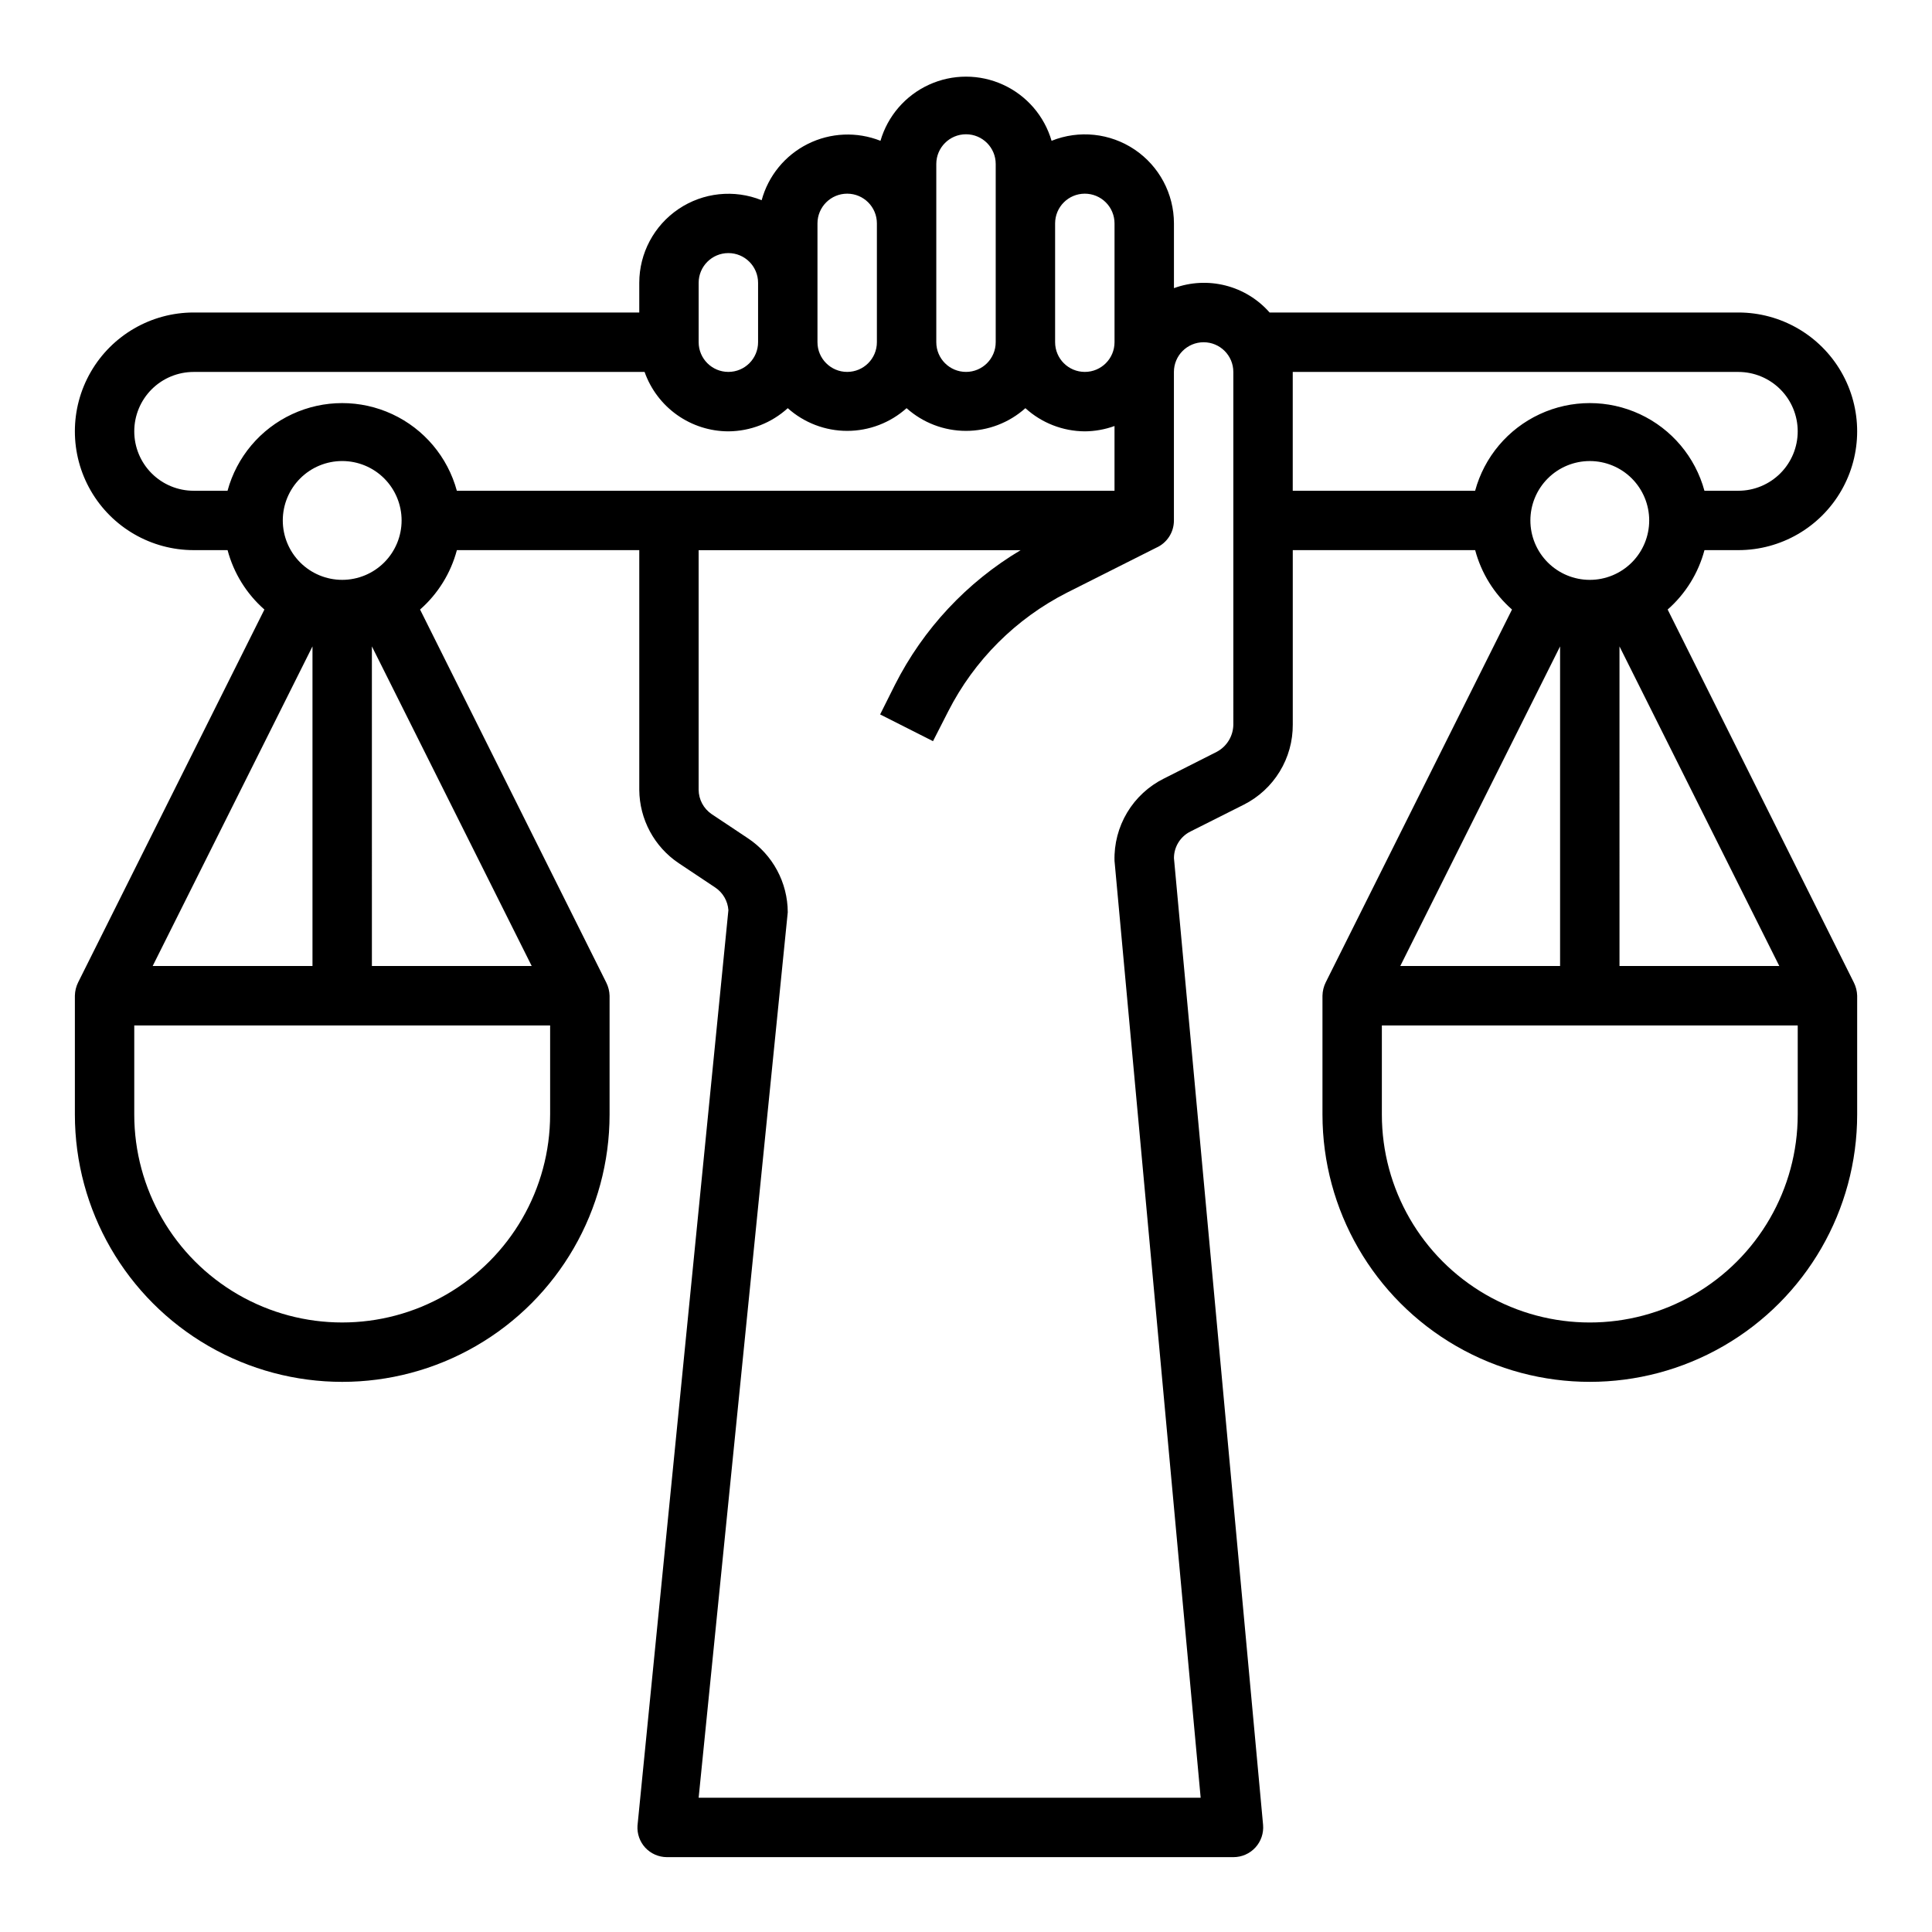 <?xml version="1.0" encoding="UTF-8"?>
<!-- Uploaded to: SVG Repo, www.svgrepo.com, Generator: SVG Repo Mixer Tools -->
<svg fill="#000000" width="800px" height="800px" version="1.1" viewBox="144 144 512 512" xmlns="http://www.w3.org/2000/svg">
 <path d="m595.7 289.79h8.977c11.25 0 21.645-6 27.27-15.742s5.625-21.746 0-31.488c-5.625-9.742-16.02-15.746-27.27-15.746h-124.22c-3.078-3.504-7.148-6-11.672-7.148-4.523-1.152-9.293-0.91-13.676 0.695v-17.16c-0.008-7.844-3.906-15.168-10.406-19.555-6.5-4.383-14.75-5.258-22.023-2.332-1.922-6.586-6.613-12.008-12.852-14.863-6.238-2.852-13.406-2.852-19.645 0-6.238 2.856-10.93 8.277-12.848 14.863-6.25-2.477-13.254-2.172-19.266 0.832-6.012 3.004-10.457 8.43-12.223 14.914-7.273-2.93-15.527-2.055-22.027 2.332s-10.398 11.711-10.406 19.551v7.871h-118.08c-11.246 0-21.645 6.004-27.27 15.746-5.625 9.742-5.625 21.746 0 31.488s16.023 15.742 27.27 15.742h8.977c1.621 6.098 5.019 11.578 9.762 15.746l-49.359 98.793c-0.547 1.102-0.84 2.312-0.867 3.543v31.488c0 25.312 13.504 48.699 35.426 61.355s48.93 12.656 70.848 0c21.922-12.656 35.426-36.043 35.426-61.355v-31.488c-0.035-1.203-0.332-2.387-0.867-3.465l-49.355-98.871c4.738-4.168 8.137-9.648 9.758-15.746h48.336v63.527c0.059 7.816 3.977 15.094 10.469 19.445l9.684 6.453c2.016 1.355 3.293 3.562 3.465 5.984l-24.09 242.62c-0.141 2.137 0.602 4.242 2.047 5.824 1.484 1.598 3.566 2.512 5.746 2.519h150.12c2.215 0.008 4.332-0.918 5.832-2.551s2.238-3.824 2.039-6.031l-23.617-256.16c-0.004-3.008 1.707-5.758 4.41-7.082l14.09-7.086c3.93-1.98 7.231-5.019 9.523-8.777 2.297-3.754 3.496-8.078 3.465-12.477v-46.211h48.336c1.621 6.098 5.019 11.578 9.762 15.746l-49.359 98.793c-0.547 1.102-0.84 2.312-0.867 3.543v31.488c0 25.312 13.504 48.699 35.426 61.355s48.93 12.656 70.848 0c21.922-12.656 35.426-36.043 35.426-61.355v-31.488c-0.035-1.203-0.332-2.387-0.867-3.465l-49.355-98.871c4.738-4.168 8.137-9.648 9.758-15.746zm-164.21-94.465c2.086 0 4.09 0.832 5.566 2.309 1.473 1.477 2.305 3.477 2.305 5.566v31.488c0 4.348-3.523 7.871-7.871 7.871-4.348 0-7.875-3.523-7.875-7.871v-31.488c0-4.348 3.527-7.875 7.875-7.875zm-39.363-7.871c0-4.348 3.527-7.871 7.875-7.871s7.871 3.523 7.871 7.871v47.234c0 4.348-3.523 7.871-7.871 7.871s-7.875-3.523-7.875-7.871zm-31.488 15.746c0-4.348 3.527-7.875 7.875-7.875 4.348 0 7.871 3.527 7.871 7.875v31.488c0 4.348-3.523 7.871-7.871 7.871-4.348 0-7.875-3.523-7.875-7.871zm-31.488 15.742c0-4.348 3.527-7.871 7.875-7.871 4.348 0 7.871 3.523 7.871 7.871v15.746c0 4.348-3.523 7.871-7.871 7.871-4.348 0-7.875-3.523-7.875-7.871zm-102.34 181.06h-42.352l42.352-84.703zm15.742-84.703 42.355 84.703h-42.352zm-7.867-17.633c-4.176 0-8.18-1.66-11.133-4.613-2.953-2.953-4.613-6.957-4.613-11.133s1.66-8.18 4.613-11.133c2.953-2.953 6.957-4.609 11.133-4.609s8.18 1.656 11.133 4.609c2.949 2.953 4.609 6.957 4.609 11.133s-1.66 8.18-4.609 11.133c-2.953 2.953-6.957 4.613-11.133 4.613zm55.105 141.7h-0.004c0 19.688-10.5 37.879-27.551 47.723-17.051 9.84-38.055 9.84-55.105 0-17.047-9.844-27.551-28.035-27.551-47.723v-23.617h110.21zm-24.723-165.31c-2.434-8.957-8.695-16.383-17.109-20.297-8.418-3.914-18.133-3.914-26.547 0-8.418 3.914-14.68 11.34-17.113 20.297h-8.977c-4.176 0-8.18-1.66-11.133-4.613-2.949-2.953-4.609-6.957-4.609-11.133s1.66-8.18 4.609-11.133c2.953-2.953 6.957-4.609 11.133-4.609h119.5c1.625 4.594 4.629 8.57 8.602 11.391 3.977 2.82 8.723 4.34 13.598 4.352 5.824-0.035 11.434-2.219 15.742-6.141 4.332 3.875 9.938 6.016 15.746 6.016 5.809 0 11.414-2.141 15.742-6.016 4.332 3.875 9.938 6.016 15.746 6.016s11.414-2.141 15.742-6.016c4.312 3.922 9.918 6.106 15.746 6.141 2.684-0.02 5.348-0.5 7.871-1.414v17.16zm205.78 61.953c-0.027 3.039-1.719 5.82-4.41 7.242l-14.012 7.086v-0.004c-4.031 2.012-7.402 5.133-9.719 8.996-2.312 3.863-3.477 8.309-3.348 12.812l22.828 248.28h-133.04l23.617-234.66c-0.023-7.887-3.981-15.238-10.547-19.602l-9.684-6.453c-2.094-1.453-3.356-3.828-3.387-6.379v-63.527h85.336c-14.258 8.492-25.805 20.859-33.301 35.66l-3.938 7.871 14.012 7.086 4.016-7.871c6.898-13.566 17.926-24.59 31.488-31.488l23.617-11.887c2.879-1.254 4.734-4.102 4.723-7.242v-39.359c0-4.348 3.527-7.871 7.875-7.871 4.348 0 7.871 3.523 7.871 7.871zm64.078-61.953h-48.336v-31.488h118.08c4.176 0 8.18 1.656 11.133 4.609 2.953 2.953 4.609 6.957 4.609 11.133s-1.656 8.18-4.609 11.133c-2.953 2.953-6.957 4.613-11.133 4.613h-8.977c-2.434-8.957-8.695-16.383-17.109-20.297-8.418-3.914-18.133-3.914-26.547 0-8.418 3.914-14.68 11.34-17.113 20.297zm22.512 125.95h-42.352l42.352-84.703zm15.742-84.703 42.355 84.703h-42.352zm-7.867-17.633c-4.176 0-8.18-1.66-11.133-4.613-2.953-2.953-4.613-6.957-4.613-11.133s1.66-8.18 4.613-11.133c2.953-2.953 6.957-4.609 11.133-4.609s8.18 1.656 11.133 4.609c2.949 2.953 4.609 6.957 4.609 11.133s-1.66 8.18-4.609 11.133c-2.953 2.953-6.957 4.613-11.133 4.613zm55.105 141.7h-0.004c0 19.688-10.5 37.879-27.551 47.723-17.051 9.84-38.055 9.84-55.105 0-17.047-9.844-27.551-28.035-27.551-47.723v-23.617h110.21z"/>
</svg>